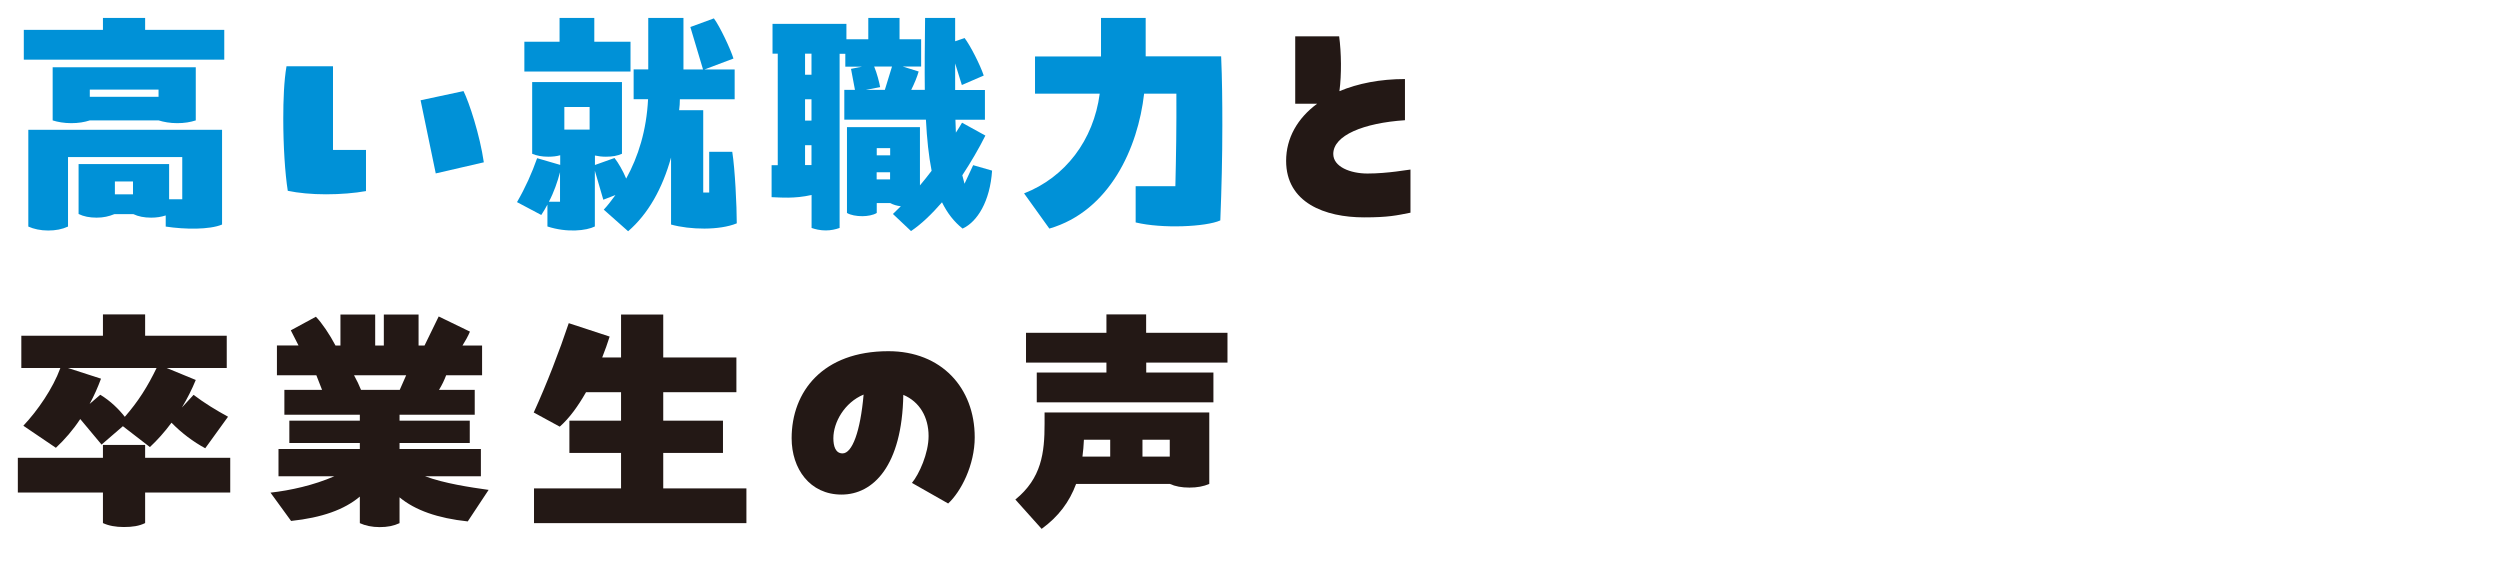 <?xml version="1.0" encoding="UTF-8"?>
<svg id="_レイヤー_2" data-name="レイヤー 2" xmlns="http://www.w3.org/2000/svg" width="272" height="62.64" viewBox="0 0 272 62.64">
  <defs>
    <style>
      .cls-1 {
        fill: #231815;
      }

      .cls-1, .cls-2, .cls-3 {
        stroke-width: 0px;
      }

      .cls-2 {
        fill: none;
      }

      .cls-3 {
        fill: #0091d7;
      }
    </style>
  </defs>
  <g id="_内容" data-name="内容">
    <g>
      <rect class="cls-2" x="2" y="1" width="270" height="57"/>
      <g>
        <path class="cls-3" d="M15.79,3.25h8.61v3.24H2.59v-3.24h8.61v-1.3h4.59v1.3ZM24.16,14.12v10.31c-1.35.57-4.05.54-6.13.22v-1.21c-.49.16-1,.24-1.59.24-.76,0-1.4-.13-1.92-.38h-2.08c-.59.24-1.19.38-1.92.38-.78,0-1.43-.13-1.97-.4v-5.43h9.85v3.83h1.43v-4.59H7.4v7.56c-.65.3-1.35.43-2.16.43s-1.57-.16-2.16-.43v-10.53h21.08ZM9.77,13.1c-.59.19-1.24.3-2.02.3s-1.49-.13-2.02-.3v-5.78h15.57v5.78c-.59.19-1.24.3-2.02.3s-1.48-.13-2.02-.3h-7.48ZM17.25,9.75h-7.48v.78h7.48v-.78ZM14.47,19.74h-1.97v1.4h1.97v-1.4Z"/>
        <path class="cls-3" d="M36.23,7.21v9.1h3.59v4.48c-1.21.22-2.78.35-4.35.35s-3.02-.14-4.16-.38c-.3-1.89-.49-4.89-.49-7.83,0-2.08.08-4.13.35-5.72h5.05ZM47.41,18.87l-1.65-7.96,4.67-1c.62,1.24,1.78,4.78,2.21,7.75l-5.24,1.21Z"/>
        <path class="cls-3" d="M80.16,24.3c-1.89.78-5.1.7-7.15.13v-7.29c-.94,3.37-2.48,6.13-4.67,8.02l-2.65-2.35c.46-.49.86-1.03,1.27-1.59l-1.32.51-.92-3.16v6.07c-.92.46-3.02.7-5.16,0v-2.38c-.22.4-.43.78-.67,1.13l-2.64-1.4c.92-1.59,1.62-3.16,2.19-4.78l2.51.73v-1.05c-.38.11-.81.16-1.3.16-.67,0-1.27-.11-1.75-.32v-7.8h9.77v7.8c-.49.22-1.05.32-1.75.32-.43,0-.84-.05-1.19-.13v1.03l2.13-.76c.41.51.92,1.4,1.27,2.24,1.32-2.4,2.21-5.24,2.38-8.64h-1.57v-3.24h1.59V1.95h3.83v5.61h2.13l-1.38-4.62,2.56-.94c.65.86,1.84,3.4,2.13,4.37l-3.16,1.19h3.29v3.24h-5.96c0,.4-.03.81-.08,1.19h2.62v8.96h.65v-4.43h2.51c.3,1.89.49,5.94.49,7.77ZM68.6,7.78h-11.55v-3.24h3.83V1.95h3.78v2.59h3.94v3.24ZM59.72,21.95h1.21v-3.21c-.27,1.03-.67,2.19-1.21,3.21ZM61.4,11.64v2.46h2.75v-2.46h-2.75Z"/>
        <path class="cls-3" d="M107.94,18.55c-.22,3.37-1.62,5.59-3.21,6.32-.95-.76-1.67-1.7-2.24-2.86-1.08,1.24-2.21,2.35-3.37,3.13l-1.97-1.86.86-.84c-.43-.05-.81-.16-1.16-.35h-1.46v1.08c-.38.24-1.03.35-1.57.35-.62,0-1.27-.11-1.67-.35v-9.34h7.94v6.34c.43-.51.86-1.05,1.27-1.59-.32-1.62-.51-3.46-.62-5.56h-8.88v-3.24h1.16l-.43-2.29,1.21-.24h-1.83v-1.4h-.62v18.95c-.46.16-.95.27-1.51.27-.62,0-1.13-.13-1.54-.27v-3.59c-1.86.43-3.4.27-4.35.24v-3.48h.67V5.84h-.57v-3.24h8.04v1.67h2.38V1.95h3.4v2.32h2.35v2.97h-2l1.73.54c-.16.57-.46,1.3-.81,2h1.48c-.03-2.32,0-4.94.03-7.83h3.27v2.54l1.03-.35c.65.86,1.7,2.94,2.08,4.08l-2.38,1.03-.73-2.35v2.89h3.24v3.24h-3.21c0,.3.03.81.05,1.4.24-.35.46-.73.67-1.08l2.54,1.4c-.7,1.4-1.57,2.89-2.51,4.32l.24.92.94-2.02,2.05.59ZM88.29,5.84h-.7v2.29h.7v-2.29ZM88.29,10.8h-.7v2.32h.7v-2.32ZM88.29,17.96v-2.16h-.7v2.16h.7ZM95.76,9.48l-1.57.3h2.08l.78-2.54h-1.94c.3.7.57,1.78.65,2.24ZM95.39,16.12v.78h1.46v-.78h-1.46ZM96.84,19.52v-.78h-1.46v.78h1.46Z"/>
        <path class="cls-3" d="M132.86,6.13c.11,2.51.13,4.99.13,7.48,0,3.46-.08,6.86-.22,10.37-1.54.7-6.32.92-9.21.22v-3.94h4.32c.08-3.24.13-6.59.11-10.07h-3.51c-.67,5.91-3.75,12.77-10.31,14.68l-2.75-3.83c4.48-1.75,7.56-5.78,8.23-10.85h-7.04v-4.05h7.18V1.95h4.86v4.18h8.21Z"/>
        <path class="cls-1" d="M153.46,18.44v4.7c-1.51.3-2.4.51-5.05.51-4.26,0-8.48-1.59-8.48-6.15,0-2.48,1.24-4.64,3.37-6.21h-2.38V3.95h4.78c.24,1.78.27,4.18.03,5.97,2-.84,4.43-1.32,7.13-1.32v4.48c-4.51.3-7.8,1.65-7.8,3.67,0,1.4,1.86,2.13,3.72,2.13,2.24,0,4.48-.43,4.67-.43Z"/>
        <path class="cls-1" d="M25.05,53.59h-9.26v3.32c-.65.32-1.38.43-2.32.43-.89,0-1.65-.14-2.27-.43v-3.32H1.94v-3.78h9.26v-1.4h4.59v1.4h9.26v3.78ZM6.56,40.04H2.32v-3.51h8.88v-2.32h4.59v2.32h8.88v3.51h-6.53l3.16,1.3c-.43,1.05-.94,2.05-1.51,3l1.27-1.38c1.21.92,2.51,1.7,3.75,2.38l-2.48,3.43c-1.3-.7-2.59-1.67-3.67-2.78-.76,1.03-1.57,1.92-2.35,2.65l-2.94-2.27-2.32,2-2.32-2.78c-.78,1.19-1.7,2.24-2.65,3.13l-3.54-2.4c1.57-1.67,3.21-4.05,4.02-6.26ZM17.03,40.04H7.4l3.59,1.16c-.35.94-.75,1.86-1.24,2.75l1.16-1c1.11.67,2.02,1.57,2.67,2.4,1.46-1.67,2.48-3.29,3.46-5.32Z"/>
        <path class="cls-1" d="M50.89,56.73c-3.27-.35-5.72-1.21-7.42-2.62v2.81c-.65.3-1.32.43-2.16.43s-1.57-.16-2.16-.43v-2.89c-1.7,1.43-4.13,2.29-7.48,2.65l-2.24-3.08c2.16-.24,4.72-.81,6.94-1.78h-6.07v-2.97h8.85v-.65h-7.67v-2.43h7.67v-.65h-8.21v-2.7h4.1l-.62-1.59h-4.29v-3.24h2.35l-.84-1.65,2.73-1.48c.65.67,1.51,1.94,2.13,3.13h.54v-3.37h3.78v3.37h.94v-3.37h3.78v3.37h.65l1.54-3.16,3.4,1.65c-.19.46-.49,1-.81,1.51h2.13v3.24h-3.91c-.19.51-.46,1.08-.78,1.59h3.89v2.7h-8.18v.65h7.64v2.43h-7.64v.65h8.85v2.97h-6.07c2.11.78,4.86,1.19,6.91,1.48l-2.27,3.43ZM39.28,42.42h4.21l.7-1.59h-5.67c.3.54.57,1.11.76,1.59Z"/>
        <path class="cls-1" d="M81.21,53.14v3.78h-23.11v-3.78h9.47v-3.86h-5.62v-3.51h5.62v-3.1h-3.81c-.86,1.51-1.81,2.83-2.86,3.75l-2.83-1.54c1.43-3.13,2.83-6.78,3.81-9.72l4.45,1.46c-.22.7-.49,1.46-.81,2.27h2.05v-4.67h4.59v4.67h7.96v3.78h-7.96v3.1h6.5v3.51h-6.5v3.86h9.04Z"/>
        <path class="cls-1" d="M106.05,47.57c0,3.05-1.51,5.94-2.89,7.21l-3.94-2.24c.78-.94,1.81-3.21,1.81-5.1,0-2.05-.97-3.73-2.75-4.48-.13,7.72-3.27,10.85-6.72,10.85s-5.43-2.81-5.43-6.13c0-5.07,3.38-9.47,10.53-9.47,5.75,0,9.39,3.97,9.39,9.37ZM93.96,42.93c-2.08.86-3.29,3.02-3.29,4.75,0,.84.22,1.65,1,1.65,1.05,0,1.94-2.38,2.29-6.4Z"/>
        <path class="cls-1" d="M131.57,52.65c-.62.27-1.32.4-2.16.4s-1.54-.13-2.13-.4h-10.2c-.73,1.97-1.92,3.56-3.75,4.89l-2.86-3.19c2.86-2.32,3.18-5.1,3.18-8.23v-1.24h17.92v7.77ZM124.71,39.45v1.08h7.31v3.24h-19.22v-3.24h7.58v-1.08h-8.75v-3.24h8.75v-2h4.32v2h8.85v3.24h-8.85ZM117.77,49.68h3.02v-1.84h-2.86c-.03.65-.08,1.24-.16,1.84ZM127.27,49.68v-1.84h-2.97v1.84h2.97Z"/>
      </g>
    </g>
  </g>
</svg>